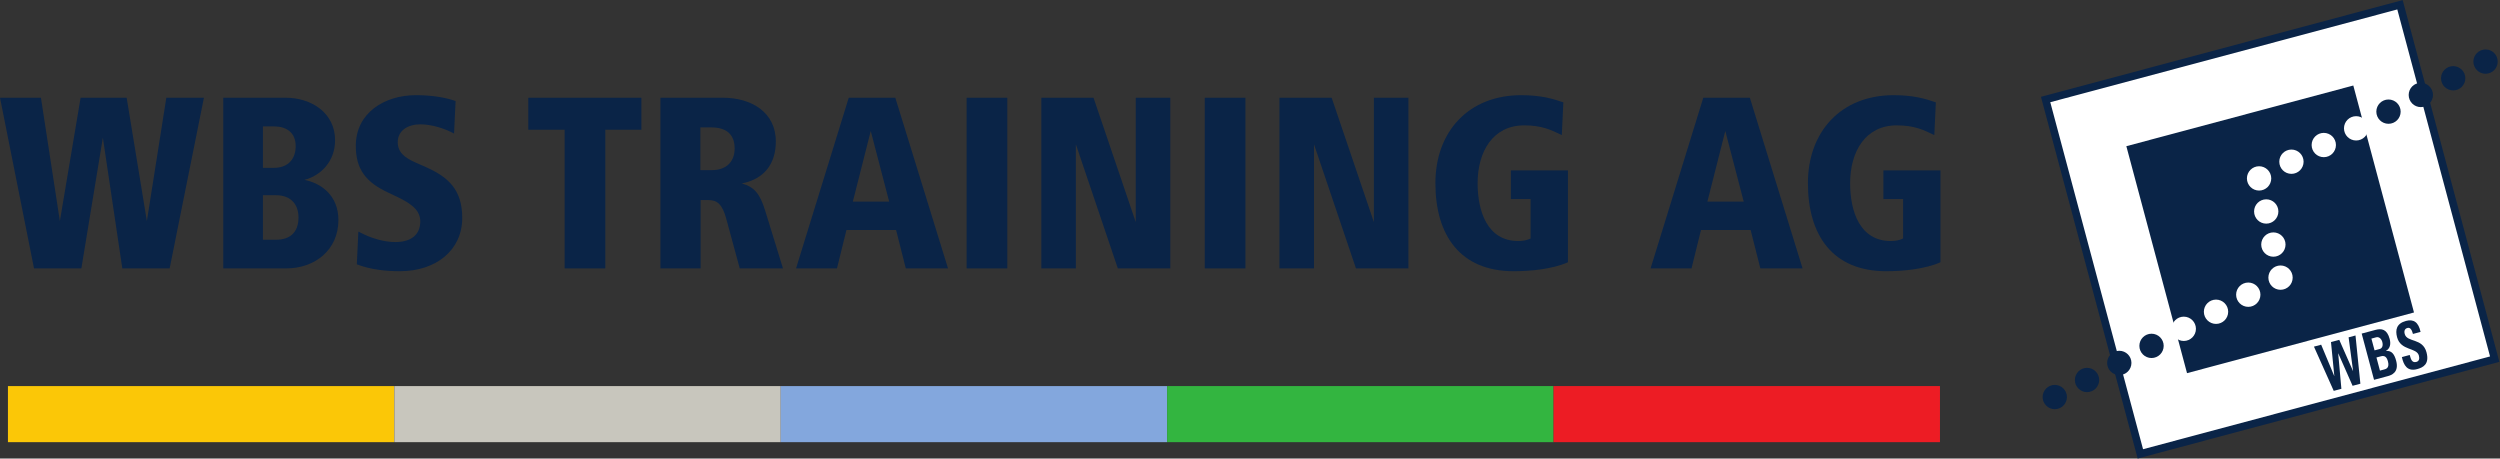 <?xml version="1.0" encoding="UTF-8" standalone="no"?>
<svg
   xmlns:dc="http://purl.org/dc/elements/1.1/"
   xmlns:cc="http://creativecommons.org/ns#"
   xmlns:rdf="http://www.w3.org/1999/02/22-rdf-syntax-ns#"
   xmlns:svg="http://www.w3.org/2000/svg"
   xmlns="http://www.w3.org/2000/svg"
   viewBox="0 0 955.28 175.213"
   height="175.213"
   width="955.28"
   xml:space="preserve"
   id="svg2"
   version="1.1"><rect x="0" y="0" width="955.28" height="175.213" fill="#333333" stroke="none"/><defs
     id="defs6" /><g
     transform="matrix(1.333,0,0,-1.333,0,175.213)"
     id="g10"><g
       transform="scale(0.1)"
       id="g12"><path
         id="path14"
         style="fill:#fbc707;fill-opacity:1;fill-rule:nonzero;stroke:none"
         d="m 22.758,46.949 h 1107.63 v 160.742 H 22.758 Z" /><path
         id="path16"
         style="fill:#c8c6bd;fill-opacity:1;fill-rule:nonzero;stroke:none"
         d="m 1130.42,46.949 h 1107.65 v 160.742 H 1130.42 Z" /><path
         id="path18"
         style="fill:#83a7dd;fill-opacity:1;fill-rule:nonzero;stroke:none"
         d="m 2238.04,46.949 h 1107.65 v 160.742 H 2238.04 Z" /><path
         id="path20"
         style="fill:#33b540;fill-opacity:1;fill-rule:nonzero;stroke:none"
         d="m 3345.7,46.949 h 1107.66 v 160.77 H 3345.7 Z" /><path
         id="path22"
         style="fill:#ed1c24;fill-opacity:1;fill-rule:nonzero;stroke:none"
         d="M 4453.34,46.949 H 5561 v 160.77 H 4453.34 Z" /><path
         id="path24"
         style="fill:#0a2447;fill-opacity:1;fill-rule:nonzero;stroke:none"
         d="M 1618.55,545.031 V 942.582 H 1514.4 v 91.688 h 324.2 V 942.582 H 1735.18 V 545.031 h -116.63" /><path
         id="path26"
         style="fill:#0a2447;fill-opacity:1;fill-rule:nonzero;stroke:none"
         d="m 2007.57,826.691 h 32.27 c 41.82,0 66.02,23.469 66.02,62.344 0,41.809 -25.67,60.149 -66.75,60.149 h -31.54 z m -114.42,-281.66 v 489.239 h 179.7 c 79.22,0 151.1,-40.34 151.1,-125.43 0,-64.547 -33.74,-107.82 -97.55,-120.293 35.21,-9.531 52.08,-29.332 66.74,-77.012 l 51.35,-166.504 h -123.96 l -38.87,143.028 c -11.01,40.343 -25.68,52.812 -49.88,52.812 h -23.47 v -195.84 h -115.16" /><path
         id="path28"
         style="fill:#0a2447;fill-opacity:1;fill-rule:nonzero;stroke:none"
         d="m 2444.71,736.469 h 104.16 l -52.82,202.441 z m -162.83,-191.438 151.09,489.239 h 133.5 l 151.1,-489.239 h -121.03 l -27.87,110.02 h -142.3 l -27.14,-110.02 h -117.35" /><path
         id="path30"
         style="fill:#0a2447;fill-opacity:1;fill-rule:nonzero;stroke:none"
         d="m 2770.86,545.031 h 116.629 v 489.238 H 2770.86 Z" /><path
         id="path32"
         style="fill:#0a2447;fill-opacity:1;fill-rule:nonzero;stroke:none"
         d="m 2985.02,545.031 v 489.239 h 149.63 l 121.03,-356.473 v 356.473 h 99.02 V 545.031 H 3204.33 L 3084.04,900.773 V 545.031 h -99.02" /><path
         id="path34"
         style="fill:#0a2447;fill-opacity:1;fill-rule:nonzero;stroke:none"
         d="m 3453.47,545.031 h 116.621 v 489.238 H 3453.47 Z" /><path
         id="path36"
         style="fill:#0a2447;fill-opacity:1;fill-rule:nonzero;stroke:none"
         d="m 3667.63,545.031 v 489.239 h 149.63 l 121.03,-356.473 v 356.473 h 99.02 V 545.031 H 3886.94 L 3766.66,900.773 V 545.031 h -99.03" /><path
         id="path38"
         style="fill:#0a2447;fill-opacity:1;fill-rule:nonzero;stroke:none"
         d="m 4494.61,562.633 c -44.74,-19.809 -107.83,-25.668 -155.5,-25.668 -152.56,0 -224.45,101.957 -224.45,252.316 0,148.164 95.35,252.329 245.73,252.329 55.01,0 89.48,-9.55 121.02,-20.54 l -4.4,-93.89 c -31.55,15.402 -57.95,27.871 -107.83,27.871 -89.48,0 -133.49,-74.813 -133.49,-165.77 0,-82.148 28.6,-165.773 116.62,-165.773 13.2,0 24.94,2.207 35.21,7.344 v 112.949 h -56.48 v 82.16 h 163.57 V 562.633" /><path
         id="path40"
         style="fill:#0a2447;fill-opacity:1;fill-rule:nonzero;stroke:none"
         d="m 4894.32,736.469 h 104.16 l -52.81,202.441 z m -162.83,-191.438 151.1,489.239 h 133.49 l 151.1,-489.239 h -121.02 l -27.87,110.02 h -142.3 l -27.15,-110.02 h -117.35" /><path
         id="path42"
         style="fill:#0a2447;fill-opacity:1;fill-rule:nonzero;stroke:none"
         d="m 5562.44,562.633 c -44.75,-19.809 -107.83,-25.668 -155.51,-25.668 -152.56,0 -224.44,101.957 -224.44,252.316 0,148.164 95.35,252.329 245.72,252.329 55.01,0 89.48,-9.55 121.02,-20.54 l -4.4,-93.89 c -31.54,15.402 -57.95,27.871 -107.82,27.871 -89.49,0 -133.5,-74.813 -133.5,-165.77 0,-82.148 28.6,-165.773 116.62,-165.773 13.2,0 24.94,2.207 35.22,7.344 v 112.949 h -56.49 v 82.16 h 163.58 V 562.633" /><path
         id="path44"
         style="fill:#0a2447;fill-opacity:1;fill-rule:nonzero;stroke:none"
         d="M 97.555,545.031 0,1034.27 h 117.359 l 54.278,-353.543 59.414,353.543 H 363.074 L 421.02,680.727 476.77,1034.27 H 584.59 L 486.305,545.031 h -135.7 L 294.863,919.848 233.246,545.031 H 97.555" /><path
         id="path46"
         style="fill:#0a2447;fill-opacity:1;fill-rule:nonzero;stroke:none"
         d="m 753.691,627.18 h 37.414 c 38.872,0 64.543,19.804 64.543,63.82 0,41.074 -25.671,63.809 -63.812,63.809 h -38.145 z m 0,206.117 h 31.543 c 38.871,0 62.344,23.465 62.344,62.34 0,38.879 -26.402,56.476 -62.344,56.476 H 753.691 Z M 640.004,545.031 v 489.239 h 178.973 c 73.347,0 141.558,-43.282 141.558,-121.758 0,-61.621 -41.805,-101.961 -88.015,-113.692 48.41,-9.539 97.554,-44.746 97.554,-115.164 0,-85.812 -67.48,-138.625 -149.636,-138.625 H 640.004" /><path
         id="path48"
         style="fill:#0a2447;fill-opacity:1;fill-rule:nonzero;stroke:none"
         d="m 1027.26,650.648 c 37.4,-20.539 76.28,-30.07 105.62,-30.07 53.54,0 71.88,27.871 71.88,59.414 0,34.473 -31.54,52.813 -62.35,68.215 l -30.8,14.668 c -62.35,29.344 -91.69,66.016 -91.69,133.496 0,93.887 81.42,145.239 172.37,145.239 43.28,0 83.62,-5.88 113.69,-16.88 l -4.4,-93.156 c -28.61,15.41 -65.28,26.406 -96.82,26.406 -34.48,0 -64.55,-16.863 -64.55,-51.335 0,-29.348 20.54,-44.747 52.08,-58.68 l 30.07,-13.207 c 61.61,-27.871 102.69,-63.074 102.69,-145.235 0,-90.945 -73.35,-152.558 -178.97,-152.558 -41.81,0 -85.82,5.129 -123.22,19.797 l 4.4,93.886" /><path
         id="path50"
         style="fill:#ffffff;fill-opacity:1;fill-rule:nonzero;stroke:none"
         d="M 5863.87,1029.13 6135.51,13.352 7151.24,284.941 6879.71,1300.77 5863.87,1029.13" /><path
         id="path52"
         style="fill:none;stroke:#0a2447;stroke-width:21.846;stroke-linecap:butt;stroke-linejoin:miter;stroke-miterlimit:10;stroke-dasharray:none;stroke-opacity:1"
         d="M 6879.71,1300.73 7151.24,284.941 6135.46,13.379 5863.87,1029.17 Z" /><path
         id="path54"
         style="fill:#0a2447;fill-opacity:1;fill-rule:nonzero;stroke:none"
         d="M 6745.88,1069.3 6919.83,418.715 6269.24,244.809 6095.28,895.355 6745.88,1069.3" /><path
         id="path56"
         style="fill:#ffffff;fill-opacity:1;fill-rule:nonzero;stroke:none"
         d="m 6317.51,420.758 c 0,19.25 15.64,34.851 34.8,34.851 19.3,0 34.9,-15.601 34.9,-34.851 0,-19.223 -15.6,-34.84 -34.9,-34.84 -19.16,0 -34.8,15.617 -34.8,34.84" /><path
         id="path58"
         style="fill:#ffffff;fill-opacity:1;fill-rule:nonzero;stroke:none"
         d="m 6225.07,371.859 c 0,19.254 15.64,34.856 34.8,34.856 19.3,0 34.9,-15.602 34.9,-34.856 0,-19.218 -15.6,-34.839 -34.9,-34.839 -19.16,0 -34.8,15.621 -34.8,34.839" /><path
         id="path60"
         style="fill:#0a2447;fill-opacity:1;fill-rule:nonzero;stroke:none"
         d="m 6132.63,322.965 c 0,19.25 15.64,34.851 34.8,34.851 19.29,0 34.9,-15.601 34.9,-34.851 0,-19.227 -15.61,-34.844 -34.9,-34.844 -19.16,0 -34.8,15.617 -34.8,34.844" /><path
         id="path62"
         style="fill:#0a2447;fill-opacity:1;fill-rule:nonzero;stroke:none"
         d="m 6040.19,274.07 c 0,19.239 15.64,34.852 34.79,34.852 19.3,0 34.9,-15.613 34.9,-34.852 0,-19.23 -15.6,-34.851 -34.9,-34.851 -19.15,0 -34.79,15.621 -34.79,34.851" /><path
         id="path64"
         style="fill:#0a2447;fill-opacity:1;fill-rule:nonzero;stroke:none"
         d="m 5947.75,225.16 c 0,19.262 15.63,34.86 34.78,34.86 19.3,0 34.91,-15.598 34.91,-34.86 0,-19.211 -15.61,-34.832 -34.91,-34.832 -19.15,0 -34.78,15.621 -34.78,34.832" /><path
         id="path66"
         style="fill:#0a2447;fill-opacity:1;fill-rule:nonzero;stroke:none"
         d="m 5855.3,176.27 c 0,19.25 15.63,34.851 34.79,34.851 19.3,0 34.91,-15.601 34.91,-34.851 0,-19.219 -15.61,-34.84 -34.91,-34.84 -19.16,0 -34.79,15.621 -34.79,34.84" /><path
         id="path68"
         style="fill:#ffffff;fill-opacity:1;fill-rule:nonzero;stroke:none"
         d="m 6409.97,469.656 c 0,19.25 15.61,34.867 34.83,34.867 19.25,0 34.85,-15.617 34.85,-34.867 0,-19.191 -15.6,-34.843 -34.85,-34.843 -19.22,0 -34.83,15.652 -34.83,34.843" /><path
         id="path70"
         style="fill:#ffffff;fill-opacity:1;fill-rule:nonzero;stroke:none"
         d="m 6502.41,518.566 c 0,19.286 15.56,34.856 34.85,34.856 19.25,0 34.83,-15.57 34.83,-34.856 0,-19.238 -15.58,-34.836 -34.83,-34.836 -19.29,0 -34.85,15.598 -34.85,34.836" /><path
         id="path72"
         style="fill:#ffffff;fill-opacity:1;fill-rule:nonzero;stroke:none"
         d="m 6481.92,613.379 c 0,19.269 15.61,34.871 34.83,34.871 19.25,0 34.86,-15.602 34.86,-34.871 0,-19.234 -15.61,-34.852 -34.86,-34.852 -19.22,0 -34.83,15.618 -34.83,34.852" /><path
         id="path74"
         style="fill:#ffffff;fill-opacity:1;fill-rule:nonzero;stroke:none"
         d="m 6461.47,708.211 c 0,19.234 15.58,34.855 34.82,34.855 19.21,0 34.83,-15.621 34.83,-34.855 0,-19.238 -15.62,-34.859 -34.83,-34.859 -19.24,0 -34.82,15.621 -34.82,34.859" /><path
         id="path76"
         style="fill:#ffffff;fill-opacity:1;fill-rule:nonzero;stroke:none"
         d="m 6440.92,803.02 c 0,19.238 15.63,34.871 34.9,34.871 19.2,0 34.86,-15.633 34.86,-34.871 0,-19.231 -15.66,-34.852 -34.86,-34.852 -19.27,0 -34.9,15.621 -34.9,34.852" /><path
         id="path78"
         style="fill:#ffffff;fill-opacity:1;fill-rule:nonzero;stroke:none"
         d="m 6533.71,850.871 c 0,19.254 15.56,34.84 34.8,34.84 19.27,0 34.87,-15.586 34.87,-34.84 0,-19.25 -15.6,-34.816 -34.87,-34.816 -19.24,0 -34.8,15.566 -34.8,34.816" /><path
         id="path80"
         style="fill:#ffffff;fill-opacity:1;fill-rule:nonzero;stroke:none"
         d="m 6626.41,898.711 c 0,19.219 15.59,34.824 34.85,34.824 19.25,0 34.86,-15.605 34.86,-34.824 0,-19.254 -15.61,-34.84 -34.86,-34.84 -19.26,0 -34.85,15.586 -34.85,34.84" /><path
         id="path82"
         style="fill:#0a2447;fill-opacity:1;fill-rule:nonzero;stroke:none"
         d="m 6811.88,994.398 c 0,19.222 15.59,34.822 34.86,34.822 19.25,0 34.86,-15.6 34.86,-34.822 0,-19.25 -15.61,-34.835 -34.86,-34.835 -19.27,0 -34.86,15.585 -34.86,34.835" /><path
         id="path84"
         style="fill:#0a2447;fill-opacity:1;fill-rule:nonzero;stroke:none"
         d="m 6904.62,1042.22 c 0,19.22 15.59,34.83 34.86,34.83 19.25,0 34.85,-15.61 34.85,-34.83 0,-19.25 -15.6,-34.84 -34.85,-34.84 -19.27,0 -34.86,15.59 -34.86,34.84" /><path
         id="path86"
         style="fill:#0a2447;fill-opacity:1;fill-rule:nonzero;stroke:none"
         d="m 6997.36,1090.04 c 0,19.22 15.58,34.83 34.85,34.83 19.26,0 34.86,-15.61 34.86,-34.83 0,-19.25 -15.6,-34.84 -34.86,-34.84 -19.27,0 -34.85,15.59 -34.85,34.84" /><path
         id="path88"
         style="fill:#0a2447;fill-opacity:1;fill-rule:nonzero;stroke:none"
         d="m 7090.09,1137.86 c 0,19.23 15.6,34.82 34.87,34.82 19.24,0 34.85,-15.59 34.85,-34.82 0,-19.25 -15.61,-34.83 -34.85,-34.83 -19.27,0 -34.87,15.58 -34.87,34.83" /><path
         id="path90"
         style="fill:#ffffff;fill-opacity:1;fill-rule:nonzero;stroke:none"
         d="m 6719.15,946.566 c 0,19.219 15.58,34.832 34.84,34.832 19.25,0 34.86,-15.613 34.86,-34.832 0,-19.253 -15.61,-34.875 -34.86,-34.875 -19.26,0 -34.84,15.622 -34.84,34.875" /><path
         id="path92"
         style="fill:#0a2447;fill-opacity:1;fill-rule:nonzero;stroke:none"
         d="m 6805.32,225.66 -35.43,132.547 39.81,10.641 c 17.09,4.562 32.82,2.304 40.41,-25.973 4.08,-15.191 0.9,-27.836 -10.53,-34.055 l 0.15,-0.39 c 16.61,1.5 24.14,-10.032 29.02,-28.219 8.98,-33.609 -14.22,-41.332 -23.75,-43.91 z m 16.92,26.418 12.51,3.301 c 4.79,1.293 15.43,4.332 10.47,22.851 -3.12,11.79 -8.66,17.961 -19.91,14.942 l -13.08,-3.492 z m -15.44,57.992 15,3.981 c 4.92,1.32 10.64,7.187 7.19,20.043 -2.62,9.715 -9.84,15.469 -17.43,13.472 l -13.79,-3.757 9.03,-33.739" /><path
         id="path94"
         style="fill:#0a2447;fill-opacity:1;fill-rule:nonzero;stroke:none"
         d="m 6928.51,256.238 c -27.78,-7.468 -38.39,11.371 -43.39,34.614 l 22.47,6.007 c 3.37,-12.648 6.69,-23.199 19.02,-19.89 7.61,2.011 9.71,9.011 7.27,18.062 -6.34,23.852 -51.94,13.239 -62.51,52.688 -5.54,20.765 -1.94,39.398 25.43,46.738 21.84,5.84 35.93,-3.383 41.87,-31.477 l -21.84,-5.8 c -2.67,9.879 -6.71,19.59 -15.71,17.16 -7.36,-1.953 -10.32,-8.07 -7.87,-17.227 6.72,-25.136 51.27,-10.836 62.43,-52.511 9.21,-34.332 -10.05,-43.793 -27.17,-48.364" /><path
         id="path96"
         style="fill:#0a2447;fill-opacity:1;fill-rule:nonzero;stroke:none"
         d="m 6633.06,320.781 20.7,5.574 37.42,-89.726 0.25,0.109 -9.53,97.137 23.73,6.406 39.28,-89.172 0.29,0.02 -12.79,96.324 19.76,5.301 13.96,-138.285 -22.32,-5.957 -40.95,92.847 -0.27,-0.05 9.11,-101.438 -21.95,-5.891 -56.69,126.801" /></g></g></svg>